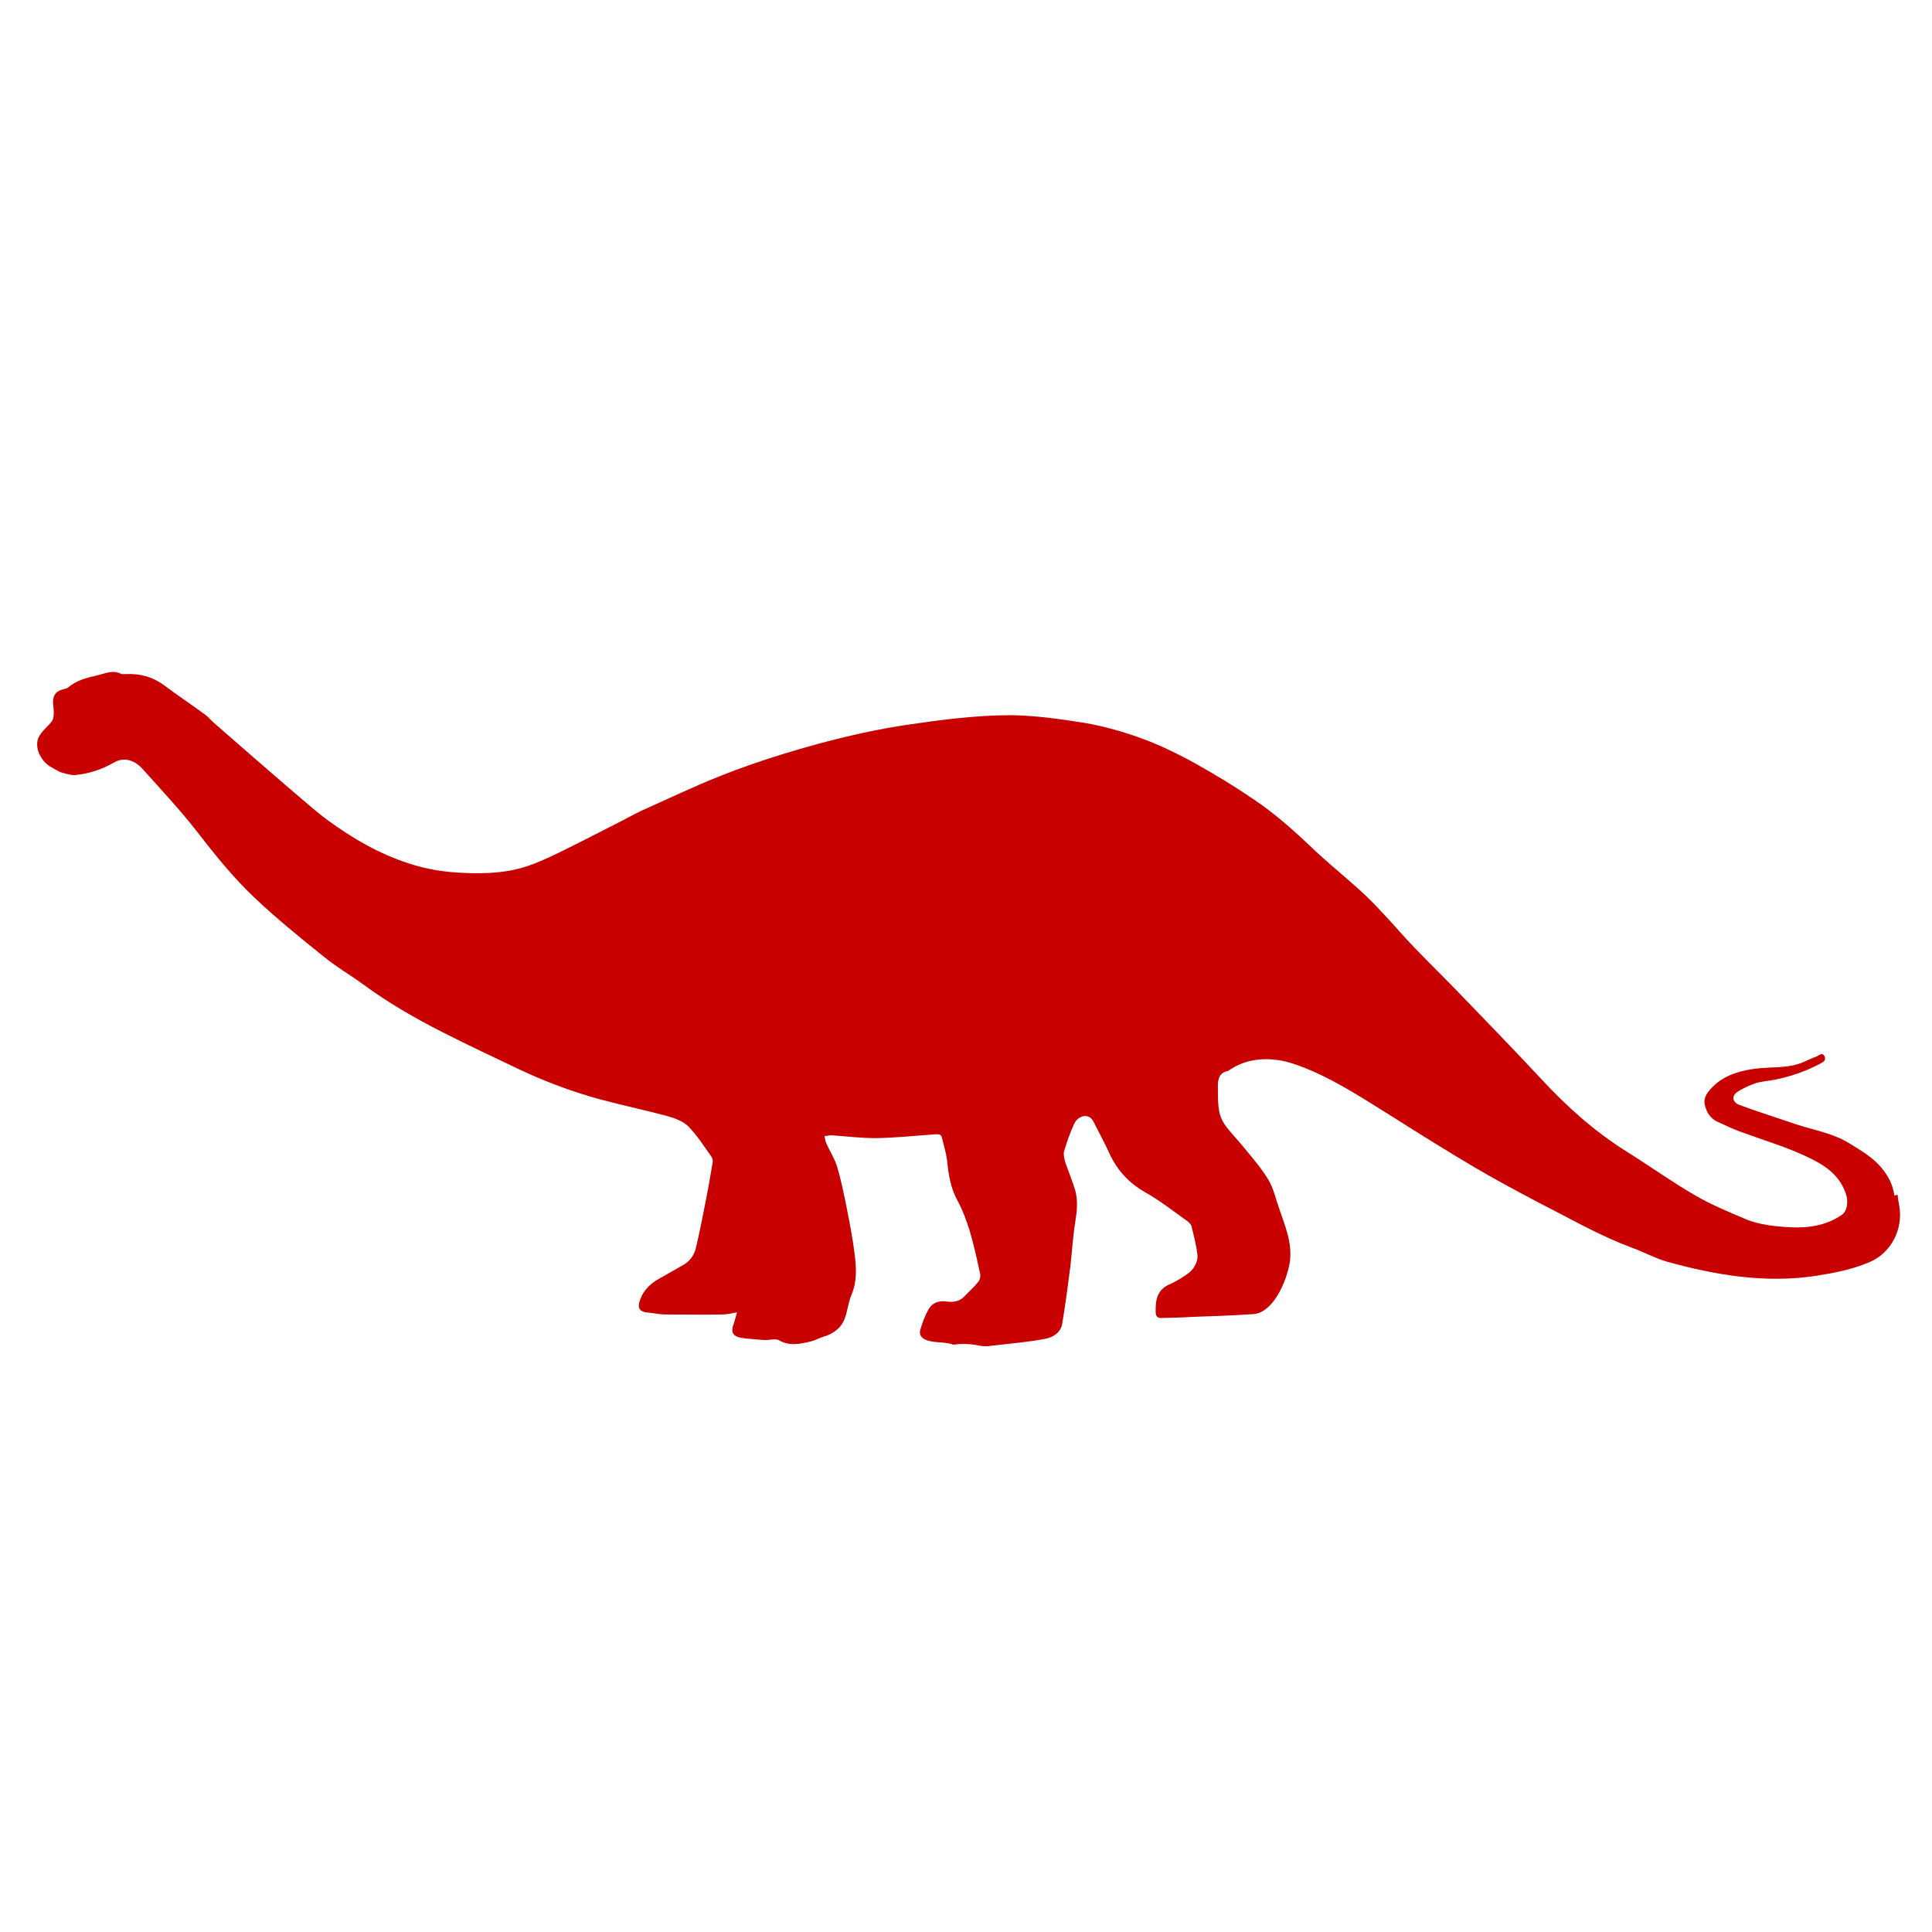 <?xml version="1.0" encoding="UTF-8"?>
<svg id="Grafik" xmlns="http://www.w3.org/2000/svg" viewBox="0 0 55 55">
  <defs>
    <style>
      .cls-1 {
        fill: #c90000;
      }
    </style>
  </defs>
  <path class="cls-1" d="M53.93,34.04c-.04-.29-.16-.54-.34-.76-.25-.32-.6-.52-.94-.73-.48-.3-1.04-.38-1.57-.56-.52-.18-1.04-.34-1.55-.53-.22-.08-.25-.26-.05-.39.16-.1.34-.18.52-.24.18-.05.37-.06.56-.1.44-.09.86-.24,1.26-.45.09-.05.17-.09.12-.21-.06-.12-.14-.04-.21,0-.14.05-.27.11-.4.17-.45.19-.94.12-1.41.19-.47.07-.9.21-1.22.57-.11.12-.21.27-.17.44.05.24.18.43.42.52.18.08.36.17.55.24.72.27,1.45.47,2.14.83.43.22.77.51.92.99.06.21.02.46-.12.56-.43.3-.93.38-1.44.36-.42-.02-.93-.07-1.32-.24-.49-.21-.98-.41-1.44-.68-.67-.39-1.31-.85-1.97-1.26-.9-.57-1.68-1.27-2.4-2.05-.8-.86-1.62-1.7-2.43-2.54-.52-.54-1.06-1.05-1.56-1.61-.43-.48-.86-.96-1.35-1.38-.43-.38-.87-.74-1.28-1.14-.49-.46-.99-.9-1.54-1.27-.54-.37-1.1-.71-1.67-1.03-.43-.24-.88-.46-1.33-.64-.59-.23-1.2-.41-1.83-.52-.69-.11-1.39-.21-2.09-.22-1.04,0-2.06.14-3.08.29-1.15.18-2.29.47-3.4.81-.62.19-1.23.4-1.83.64-.75.3-1.48.65-2.22.98-.23.11-.46.24-.68.35-.48.24-.95.49-1.44.73-.34.17-.69.34-1.05.47-.61.22-1.24.25-1.88.22-.54-.02-1.06-.1-1.57-.27-.84-.27-1.6-.71-2.31-1.23-.34-.25-.66-.54-.98-.81-.76-.65-1.51-1.31-2.27-1.97-.08-.07-.15-.16-.23-.22-.4-.29-.8-.56-1.19-.85-.33-.24-.69-.33-1.09-.31-.04,0-.08,0-.11,0-.19-.11-.38-.05-.56,0-.11.03-.21.06-.32.08-.23.06-.45.14-.64.3-.03.03-.09.04-.13.05-.2.05-.29.14-.3.35,0,.1.02.19.02.29,0,.08,0,.18-.04.25-.06.1-.16.18-.24.27-.07.08-.14.17-.17.26-.09.28.1.65.38.8.1.05.19.12.29.15.14.04.29.09.43.07.37-.04.73-.16,1.06-.35.31-.18.6-.05.8.16.54.6,1.09,1.19,1.59,1.83.5.65,1.02,1.29,1.61,1.85.62.59,1.29,1.13,1.96,1.67.35.29.75.52,1.12.79.72.53,1.48.97,2.27,1.37.74.38,1.5.73,2.25,1.09.73.34,1.48.62,2.26.83.63.17,1.26.3,1.89.47.22.06.46.15.61.3.25.26.45.57.66.87.03.04.03.1.03.14-.06.35-.12.71-.19,1.06-.09.46-.18.93-.29,1.39-.05.2-.16.36-.34.47-.24.14-.48.27-.72.41-.23.13-.42.31-.52.57-.1.26-.03.37.24.39.15.01.3.05.45.05.55,0,1.09.01,1.64,0,.15,0,.3-.04.42-.06-.03.11-.06.23-.1.35-.1.27.05.35.25.38.21.03.43.04.65.06.13,0,.29-.05.39,0,.3.18.6.11.9.04.13-.03.25-.1.38-.14.28-.08.5-.25.6-.52.08-.22.1-.46.19-.67.16-.38.14-.76.09-1.15-.06-.5-.16-.99-.26-1.49-.07-.34-.14-.68-.24-1.01-.07-.23-.21-.44-.31-.67-.03-.06-.03-.13-.05-.2.06,0,.13-.02.19-.02,0,0,.02,0,.03,0,.42.03.83.08,1.25.08.57-.01,1.13-.07,1.7-.11.08,0,.15,0,.17.08.05.21.12.43.15.65.04.41.1.81.31,1.18.14.26.24.54.33.82.12.4.21.82.3,1.23.02.07,0,.18-.05.24-.12.15-.26.27-.39.41-.14.15-.32.18-.52.15-.21-.03-.41.04-.51.23-.1.18-.17.37-.23.57-.03.1-.01.21.13.28.26.12.54.05.81.15.26-.04.51-.02.76.03.1.02.21.02.32,0,.52-.06,1.04-.1,1.55-.2.2-.04.43-.17.47-.43.09-.54.16-1.08.23-1.62.05-.42.07-.85.14-1.27.05-.31.08-.61,0-.9-.08-.27-.19-.53-.28-.79-.03-.1-.06-.23-.04-.32.08-.27.17-.53.29-.79.1-.22.42-.34.56-.04.15.3.31.59.45.9.22.47.55.83,1.01,1.09.41.23.79.53,1.17.8.06.04.13.1.15.17.07.28.14.55.17.83.01.11-.04.25-.11.35-.07.11-.19.19-.3.26-.12.08-.25.15-.38.21-.36.15-.41.46-.4.79,0,.12.05.18.18.17.28-.01.55-.01.83-.03.59-.02,1.17-.04,1.76-.08.58-.03.95-.94,1.04-1.43.1-.58-.13-1.08-.31-1.62-.09-.26-.15-.54-.29-.77-.19-.32-.44-.61-.68-.9-.18-.23-.39-.43-.56-.67-.23-.32-.19-.71-.2-1.08,0-.21.03-.39.27-.45.03,0,.06-.03.09-.05.42-.27.89-.33,1.37-.26.33.05.65.18.96.31.75.33,1.43.77,2.12,1.2.84.53,1.68,1.06,2.53,1.56.6.35,1.21.68,1.82,1,.87.44,1.71.93,2.63,1.27.33.12.64.29.97.39,1.4.39,2.82.63,4.27.41.51-.08,1.03-.18,1.52-.39.62-.26.96-.94.85-1.59-.02-.11-.04-.22-.05-.33Z"/>
</svg>